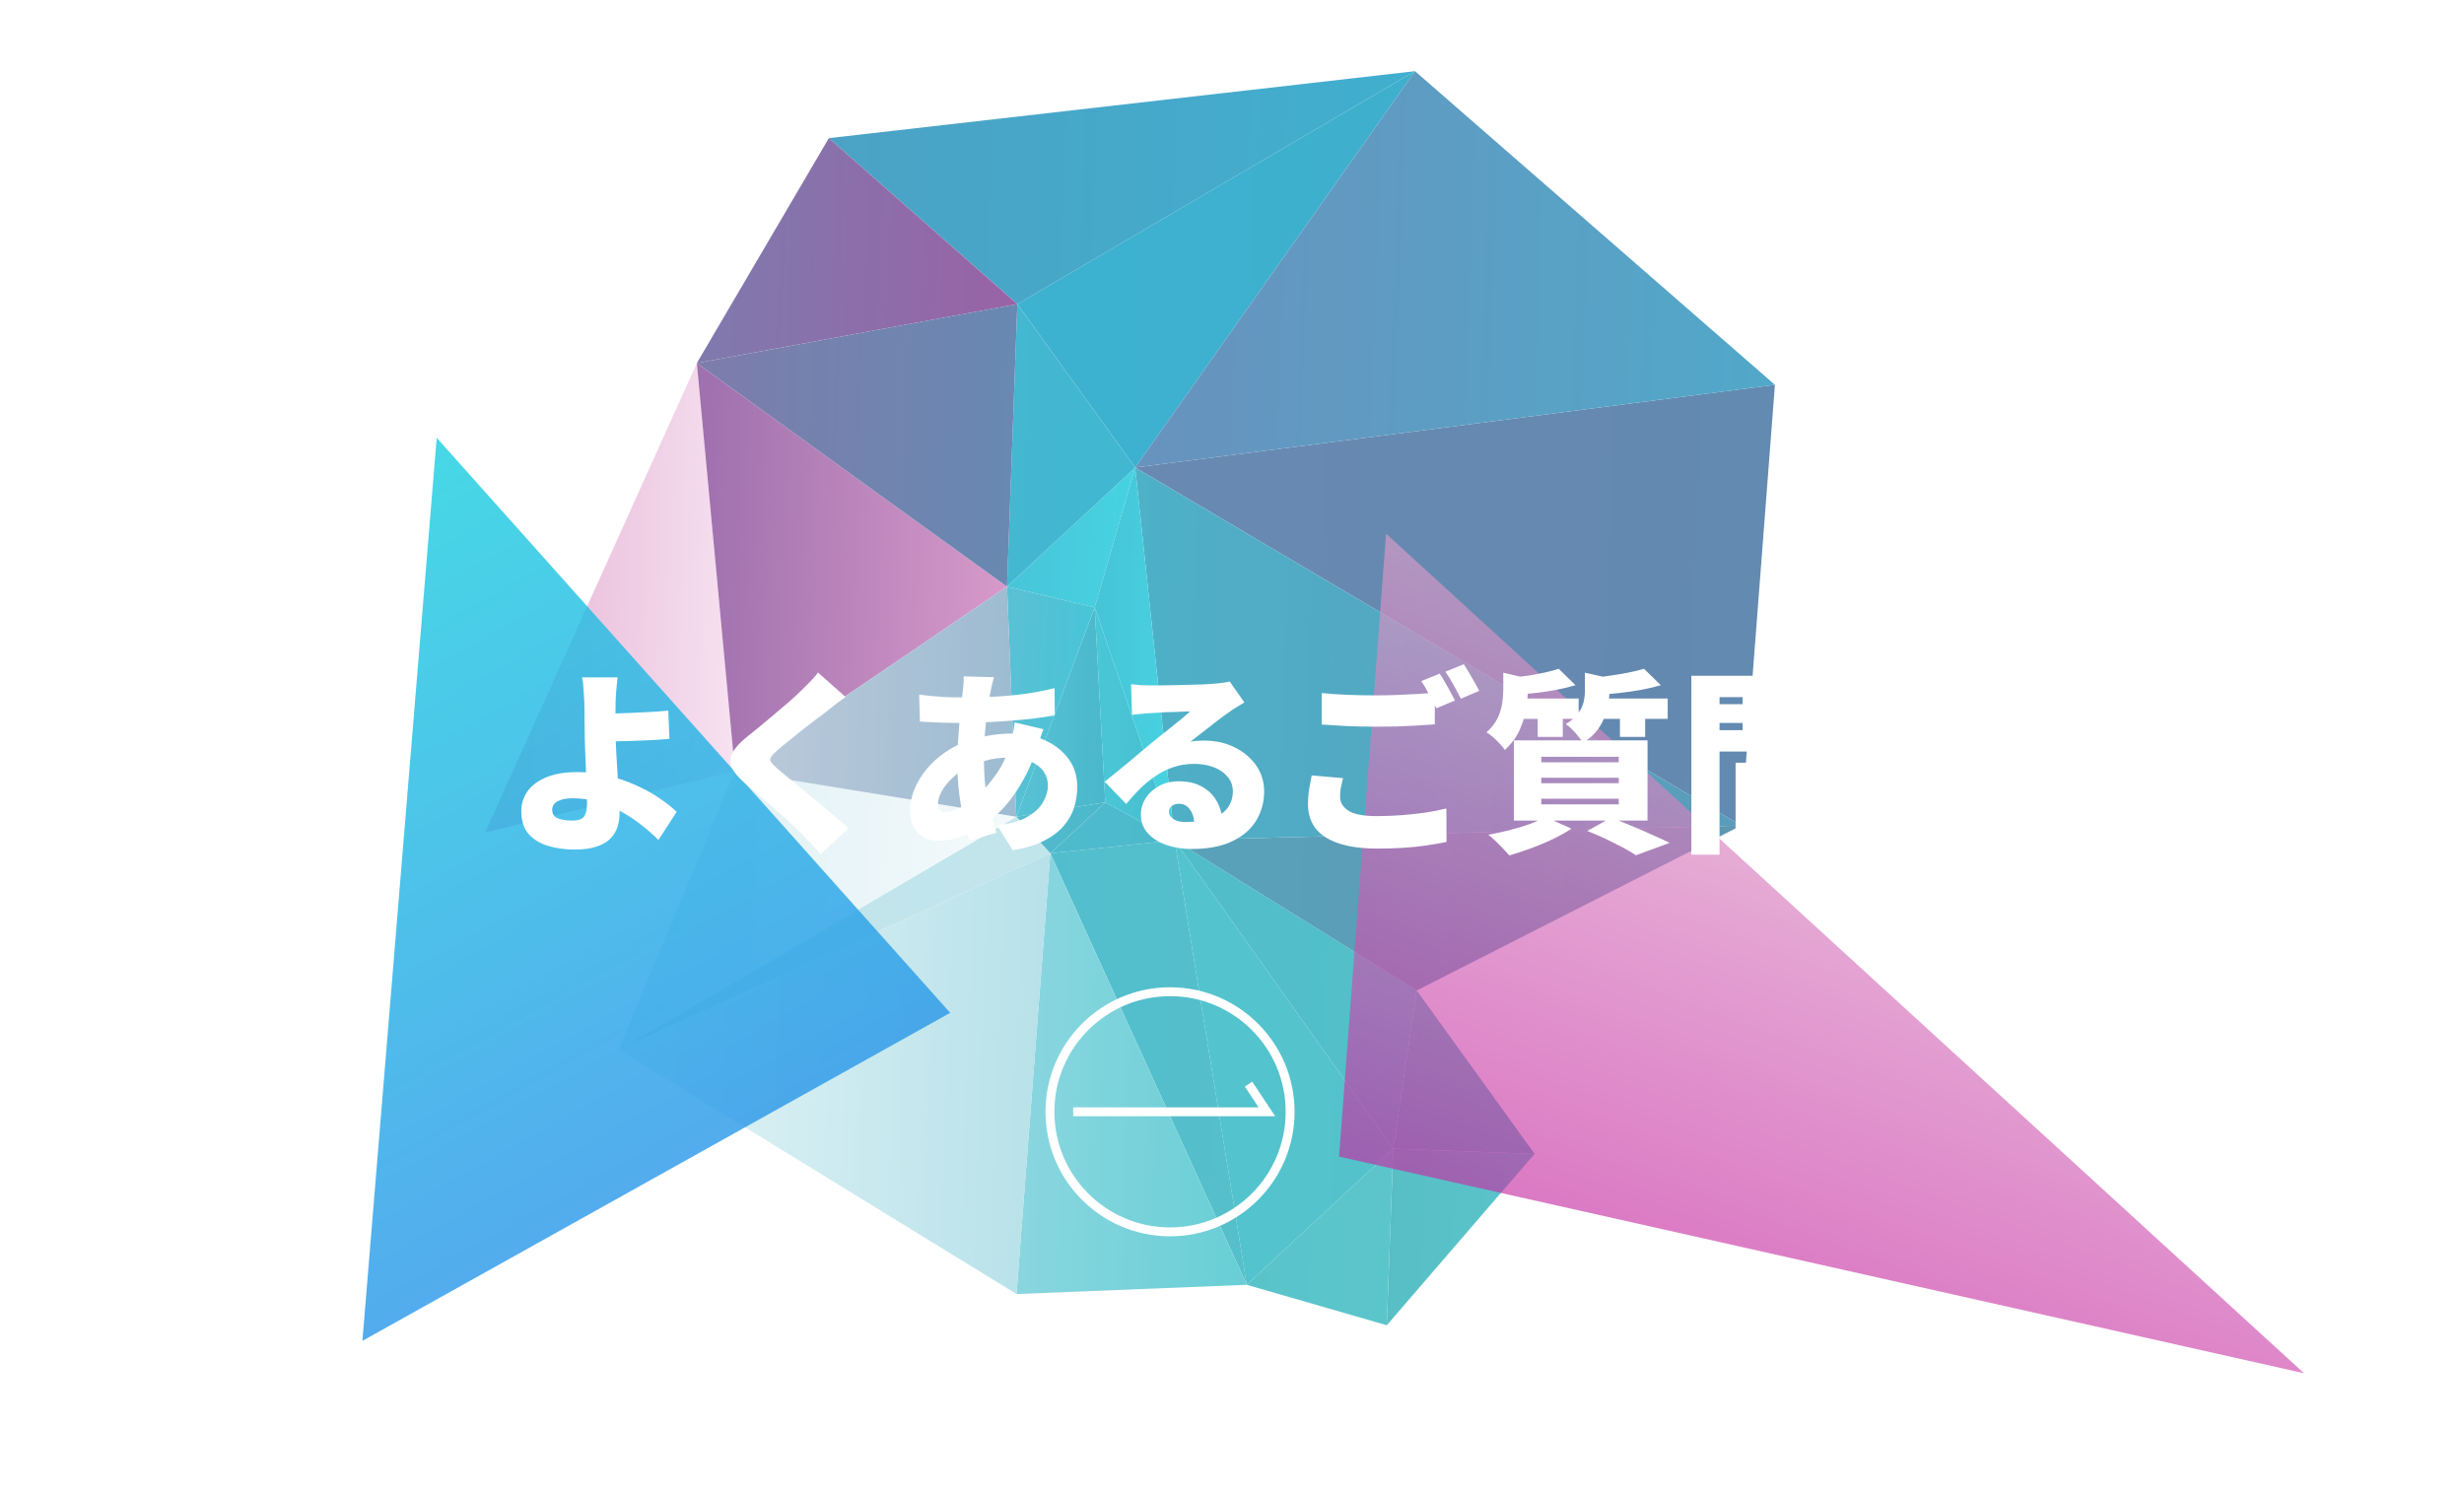 <svg width="277" height="168" viewBox="0 0 277 168" fill="none" xmlns="http://www.w3.org/2000/svg">
<g opacity="0.8" clip-path="url(#clip0_564_4101)">
<path d="M82.624 86.694L78.338 40.825L54.535 93.618L82.624 86.694Z" fill="url(#paint0_linear_564_4101)"/>
<path d="M156.627 129.151L140.16 144.451L155.9 149L156.627 129.151Z" fill="url(#paint1_linear_564_4101)"/>
<path d="M159.072 8L114.371 34.192L127.618 52.564L159.072 8Z" fill="url(#paint2_linear_564_4101)"/>
<path d="M159.073 8L93.184 15.529L114.371 34.192L159.073 8Z" fill="url(#paint3_linear_564_4101)"/>
<path d="M114.368 34.192L93.181 15.529L78.336 40.825L114.368 34.192Z" fill="url(#paint4_linear_564_4101)"/>
<path d="M199.535 43.266L127.617 52.564L195.734 92.818L199.535 43.266Z" fill="url(#paint5_linear_564_4101)"/>
<path d="M199.535 43.266L159.071 8L127.617 52.564L199.535 43.266Z" fill="url(#paint6_linear_564_4101)"/>
<path d="M172.514 129.731L156.63 129.151L155.902 149L172.514 129.731Z" fill="url(#paint7_linear_564_4101)"/>
<path d="M82.624 86.694L54.535 93.618L69.549 118.019L82.624 86.694Z" fill="url(#paint8_linear_564_4101)"/>
<path d="M127.616 52.564L113.207 65.951L123.062 68.298L127.616 52.564Z" fill="url(#paint9_linear_564_4101)"/>
<path d="M127.616 52.564L114.368 34.192L113.207 65.951L127.616 52.564Z" fill="url(#paint10_linear_564_4101)"/>
<path d="M113.207 65.951L78.336 40.825L82.623 86.694L113.207 65.951Z" fill="url(#paint11_linear_564_4101)"/>
<path d="M114.368 34.192L78.336 40.825L113.207 65.951L114.368 34.192Z" fill="url(#paint12_linear_564_4101)"/>
<path d="M124.252 90.205L114.25 91.827L118.076 95.943L124.252 90.205Z" fill="url(#paint13_linear_564_4101)"/>
<path d="M114.252 91.827L69.551 118.019L118.078 95.942L114.252 91.827Z" fill="url(#paint14_linear_564_4101)"/>
<path d="M124.252 90.205L123.063 68.298L114.25 91.827L124.252 90.205Z" fill="url(#paint15_linear_564_4101)"/>
<path d="M114.252 91.827L82.626 86.694L69.551 118.019L114.252 91.827Z" fill="url(#paint16_linear_564_4101)"/>
<path d="M123.062 68.298L113.207 65.951L114.249 91.827L123.062 68.298Z" fill="url(#paint17_linear_564_4101)"/>
<path d="M113.209 65.951L82.625 86.694L114.251 91.827L113.209 65.951Z" fill="url(#paint18_linear_564_4101)"/>
<path d="M172.513 129.731L159.268 111.359L156.629 129.151L172.513 129.731Z" fill="url(#paint19_linear_564_4101)"/>
<path d="M156.627 129.151L132.047 94.465L140.16 144.451L156.627 129.151Z" fill="url(#paint20_linear_564_4101)"/>
<path d="M132.05 94.465L118.078 95.942L140.163 144.451L132.05 94.465Z" fill="url(#paint21_linear_564_4101)"/>
<path d="M159.266 111.359L132.047 94.465L156.627 129.151L159.266 111.359Z" fill="url(#paint22_linear_564_4101)"/>
<path d="M195.733 92.818L132.047 94.465L159.266 111.36L195.733 92.818Z" fill="url(#paint23_linear_564_4101)"/>
<path d="M195.734 92.818L127.617 52.564L132.049 94.465L195.734 92.818Z" fill="url(#paint24_linear_564_4101)"/>
<path d="M124.254 90.205L118.078 95.943L132.05 94.465L124.254 90.205Z" fill="url(#paint25_linear_564_4101)"/>
<path d="M132.048 94.465L123.062 68.298L124.251 90.205L132.048 94.465Z" fill="url(#paint26_linear_564_4101)"/>
<path d="M132.048 94.465L127.616 52.564L123.062 68.298L132.048 94.465Z" fill="url(#paint27_linear_564_4101)"/>
<path d="M140.159 144.451L118.074 95.942L114.273 145.492L140.159 144.451Z" fill="url(#paint28_linear_564_4101)"/>
<path d="M118.078 95.942L69.551 118.019L114.277 145.492L118.078 95.942Z" fill="url(#paint29_linear_564_4101)"/>
</g>
<path opacity="0.8" d="M150.534 130.039L259.011 154.393L155.82 60L150.534 130.039Z" fill="url(#paint30_linear_564_4101)" fill-opacity="0.8"/>
<path opacity="0.8" d="M106.82 113.874L49.094 49.22L40.742 150.754L106.82 113.874Z" fill="url(#paint31_linear_564_4101)"/>
<g filter="url(#filter0_d_564_4101)">
<path d="M63.427 70.158C63.398 70.393 63.368 70.671 63.339 70.994C63.31 71.302 63.281 71.625 63.251 71.962C63.236 72.299 63.222 72.629 63.207 72.952C63.193 73.495 63.185 74.045 63.185 74.602C63.2 75.159 63.207 75.717 63.207 76.274C63.207 76.89 63.229 77.623 63.273 78.474C63.317 79.325 63.368 80.205 63.427 81.114C63.486 82.009 63.537 82.845 63.581 83.622C63.625 84.385 63.647 84.993 63.647 85.448C63.647 85.961 63.574 86.46 63.427 86.944C63.281 87.428 63.024 87.861 62.657 88.242C62.291 88.638 61.777 88.946 61.117 89.166C60.457 89.401 59.614 89.518 58.587 89.518C57.517 89.518 56.526 89.379 55.617 89.1C54.708 88.836 53.974 88.389 53.417 87.758C52.874 87.127 52.603 86.277 52.603 85.206C52.603 84.37 52.838 83.622 53.307 82.962C53.776 82.302 54.473 81.781 55.397 81.4C56.336 81.004 57.495 80.806 58.873 80.806C60.061 80.806 61.205 80.938 62.305 81.202C63.42 81.466 64.461 81.818 65.429 82.258C66.397 82.683 67.27 83.16 68.047 83.688C68.839 84.216 69.514 84.744 70.071 85.272L68.025 88.44C67.483 87.897 66.867 87.355 66.177 86.812C65.488 86.255 64.733 85.749 63.911 85.294C63.09 84.825 62.21 84.451 61.271 84.172C60.347 83.893 59.379 83.754 58.367 83.754C57.663 83.754 57.106 83.864 56.695 84.084C56.285 84.304 56.079 84.619 56.079 85.03C56.079 85.529 56.299 85.859 56.739 86.02C57.194 86.181 57.722 86.262 58.323 86.262C58.968 86.262 59.408 86.115 59.643 85.822C59.878 85.514 59.995 85.001 59.995 84.282C59.995 83.915 59.98 83.395 59.951 82.72C59.922 82.031 59.892 81.283 59.863 80.476C59.834 79.669 59.804 78.892 59.775 78.144C59.746 77.396 59.731 76.773 59.731 76.274C59.731 75.819 59.724 75.401 59.709 75.02C59.709 74.639 59.709 74.279 59.709 73.942C59.709 73.59 59.702 73.26 59.687 72.952C59.672 72.527 59.651 72.145 59.621 71.808C59.606 71.456 59.584 71.148 59.555 70.884C59.526 70.605 59.482 70.363 59.423 70.158H63.427ZM61.425 74.228C61.718 74.228 62.166 74.228 62.767 74.228C63.368 74.213 64.036 74.191 64.769 74.162C65.517 74.133 66.272 74.096 67.035 74.052C67.798 74.008 68.495 73.957 69.125 73.898L69.257 77.066C68.626 77.125 67.922 77.176 67.145 77.22C66.368 77.249 65.605 77.279 64.857 77.308C64.109 77.323 63.427 77.337 62.811 77.352C62.21 77.367 61.755 77.374 61.447 77.374L61.425 74.228ZM89.057 72.358C88.647 72.651 88.258 72.937 87.891 73.216C87.525 73.495 87.195 73.759 86.901 74.008C86.549 74.272 86.131 74.587 85.647 74.954C85.163 75.321 84.657 75.709 84.129 76.12C83.616 76.531 83.117 76.934 82.633 77.33C82.149 77.711 81.731 78.056 81.379 78.364C81.027 78.672 80.793 78.921 80.675 79.112C80.558 79.303 80.558 79.493 80.675 79.684C80.807 79.86 81.049 80.109 81.401 80.432C81.695 80.681 82.083 81.004 82.567 81.4C83.066 81.796 83.609 82.243 84.195 82.742C84.796 83.226 85.412 83.732 86.043 84.26C86.674 84.773 87.275 85.279 87.847 85.778C88.434 86.262 88.947 86.717 89.387 87.142L86.263 90.024C85.559 89.232 84.841 88.469 84.107 87.736C83.799 87.413 83.388 87.017 82.875 86.548C82.376 86.079 81.819 85.58 81.203 85.052C80.602 84.524 79.993 83.996 79.377 83.468C78.776 82.94 78.226 82.463 77.727 82.038C76.979 81.393 76.488 80.799 76.253 80.256C76.033 79.713 76.062 79.171 76.341 78.628C76.635 78.085 77.17 77.499 77.947 76.868C78.387 76.516 78.879 76.12 79.421 75.68C79.964 75.225 80.514 74.763 81.071 74.294C81.643 73.81 82.186 73.348 82.699 72.908C83.213 72.453 83.653 72.05 84.019 71.698C84.4 71.331 84.767 70.965 85.119 70.598C85.486 70.231 85.764 69.901 85.955 69.608L89.057 72.358ZM105.755 70.136C105.682 70.385 105.616 70.613 105.557 70.818C105.513 71.023 105.469 71.221 105.425 71.412C105.278 72.131 105.139 72.93 105.007 73.81C104.89 74.675 104.794 75.563 104.721 76.472C104.648 77.381 104.611 78.269 104.611 79.134C104.611 80.41 104.67 81.547 104.787 82.544C104.919 83.527 105.095 84.429 105.315 85.25C105.535 86.071 105.77 86.863 106.019 87.626L102.961 88.528C102.741 87.868 102.528 87.076 102.323 86.152C102.118 85.213 101.949 84.201 101.817 83.116C101.685 82.016 101.619 80.887 101.619 79.728C101.619 79.024 101.641 78.313 101.685 77.594C101.729 76.875 101.78 76.164 101.839 75.46C101.898 74.756 101.964 74.074 102.037 73.414C102.125 72.739 102.198 72.109 102.257 71.522C102.286 71.302 102.308 71.06 102.323 70.796C102.338 70.517 102.338 70.268 102.323 70.048L105.755 70.136ZM101.619 72.402C103.071 72.402 104.398 72.38 105.601 72.336C106.818 72.277 107.984 72.175 109.099 72.028C110.214 71.881 111.365 71.661 112.553 71.368L112.575 74.426C111.842 74.558 111.013 74.683 110.089 74.8C109.165 74.903 108.197 74.991 107.185 75.064C106.188 75.137 105.198 75.196 104.215 75.24C103.247 75.269 102.345 75.284 101.509 75.284C101.084 75.284 100.622 75.277 100.123 75.262C99.639 75.233 99.155 75.211 98.671 75.196C98.202 75.167 97.784 75.145 97.417 75.13L97.329 72.094C97.593 72.123 97.96 72.167 98.429 72.226C98.913 72.27 99.434 72.314 99.991 72.358C100.563 72.387 101.106 72.402 101.619 72.402ZM111.299 75.988C111.24 76.135 111.16 76.355 111.057 76.648C110.954 76.927 110.852 77.213 110.749 77.506C110.661 77.799 110.588 78.034 110.529 78.21C110.118 79.515 109.605 80.703 108.989 81.774C108.388 82.845 107.742 83.776 107.053 84.568C106.364 85.345 105.689 85.969 105.029 86.438C104.31 86.966 103.467 87.45 102.499 87.89C101.531 88.315 100.526 88.528 99.485 88.528C98.928 88.528 98.407 88.411 97.923 88.176C97.439 87.941 97.05 87.567 96.757 87.054C96.464 86.541 96.317 85.881 96.317 85.074C96.317 84.282 96.478 83.497 96.801 82.72C97.124 81.943 97.571 81.202 98.143 80.498C98.73 79.794 99.412 79.171 100.189 78.628C100.966 78.085 101.81 77.653 102.719 77.33C103.438 77.081 104.23 76.875 105.095 76.714C105.975 76.553 106.862 76.472 107.757 76.472C109.121 76.472 110.353 76.721 111.453 77.22C112.568 77.719 113.455 78.415 114.115 79.31C114.775 80.205 115.105 81.261 115.105 82.478C115.105 83.255 114.988 84.025 114.753 84.788C114.518 85.536 114.122 86.233 113.565 86.878C113.008 87.523 112.26 88.081 111.321 88.55C110.397 89.034 109.238 89.379 107.845 89.584L106.085 86.79C107.552 86.629 108.696 86.306 109.517 85.822C110.353 85.338 110.94 84.781 111.277 84.15C111.629 83.519 111.805 82.911 111.805 82.324C111.805 81.737 111.644 81.209 111.321 80.74C110.998 80.271 110.514 79.897 109.869 79.618C109.238 79.325 108.454 79.178 107.515 79.178C106.474 79.178 105.557 79.295 104.765 79.53C103.988 79.75 103.342 79.985 102.829 80.234C102.154 80.571 101.56 80.989 101.047 81.488C100.534 81.972 100.138 82.471 99.859 82.984C99.581 83.497 99.441 83.952 99.441 84.348C99.441 84.656 99.507 84.891 99.639 85.052C99.771 85.213 99.999 85.294 100.321 85.294C100.834 85.294 101.436 85.111 102.125 84.744C102.814 84.377 103.482 83.879 104.127 83.248C104.831 82.573 105.491 81.781 106.107 80.872C106.738 79.963 107.258 78.819 107.669 77.44C107.728 77.264 107.779 77.037 107.823 76.758C107.882 76.479 107.933 76.201 107.977 75.922C108.021 75.629 108.05 75.394 108.065 75.218L111.299 75.988ZM121.155 70.928C121.492 70.972 121.859 71.009 122.255 71.038C122.651 71.053 123.032 71.06 123.399 71.06C123.634 71.06 123.978 71.06 124.433 71.06C124.888 71.045 125.394 71.038 125.951 71.038C126.523 71.023 127.088 71.009 127.645 70.994C128.217 70.979 128.73 70.965 129.185 70.95C129.654 70.921 130.021 70.899 130.285 70.884C130.813 70.84 131.231 70.796 131.539 70.752C131.862 70.708 132.096 70.664 132.243 70.62L133.893 72.974C133.614 73.15 133.328 73.326 133.035 73.502C132.756 73.663 132.478 73.847 132.199 74.052C131.891 74.257 131.546 74.507 131.165 74.8C130.784 75.079 130.395 75.379 129.999 75.702C129.603 76.01 129.214 76.311 128.833 76.604C128.466 76.897 128.129 77.161 127.821 77.396C128.114 77.337 128.378 77.301 128.613 77.286C128.848 77.271 129.097 77.264 129.361 77.264C130.622 77.264 131.759 77.513 132.771 78.012C133.798 78.511 134.612 79.193 135.213 80.058C135.814 80.909 136.115 81.891 136.115 83.006C136.115 84.15 135.829 85.213 135.257 86.196C134.685 87.179 133.798 87.963 132.595 88.55C131.392 89.151 129.838 89.452 127.931 89.452C126.904 89.452 125.958 89.298 125.093 88.99C124.228 88.682 123.538 88.242 123.025 87.67C122.512 87.083 122.255 86.387 122.255 85.58C122.255 84.935 122.431 84.326 122.783 83.754C123.15 83.182 123.656 82.72 124.301 82.368C124.946 82.016 125.687 81.84 126.523 81.84C127.55 81.84 128.422 82.045 129.141 82.456C129.86 82.852 130.41 83.395 130.791 84.084C131.187 84.773 131.385 85.536 131.385 86.372L128.261 86.746C128.261 86.027 128.1 85.455 127.777 85.03C127.469 84.59 127.058 84.37 126.545 84.37C126.178 84.37 125.892 84.465 125.687 84.656C125.496 84.832 125.401 85.03 125.401 85.25C125.401 85.587 125.57 85.866 125.907 86.086C126.244 86.306 126.692 86.416 127.249 86.416C128.481 86.416 129.493 86.277 130.285 85.998C131.077 85.719 131.656 85.323 132.023 84.81C132.404 84.282 132.595 83.666 132.595 82.962C132.595 82.331 132.397 81.789 132.001 81.334C131.62 80.865 131.099 80.505 130.439 80.256C129.779 80.007 129.046 79.882 128.239 79.882C127.432 79.882 126.677 79.999 125.973 80.234C125.284 80.454 124.631 80.769 124.015 81.18C123.399 81.576 122.805 82.053 122.233 82.61C121.676 83.153 121.133 83.747 120.605 84.392L118.185 81.884C118.537 81.605 118.948 81.275 119.417 80.894C119.886 80.513 120.37 80.117 120.869 79.706C121.368 79.281 121.844 78.877 122.299 78.496C122.754 78.115 123.142 77.792 123.465 77.528C123.773 77.279 124.118 77 124.499 76.692C124.895 76.384 125.291 76.069 125.687 75.746C126.098 75.409 126.486 75.093 126.853 74.8C127.22 74.492 127.535 74.221 127.799 73.986C127.579 73.986 127.315 73.993 127.007 74.008C126.714 74.023 126.398 74.037 126.061 74.052C125.724 74.052 125.379 74.059 125.027 74.074C124.69 74.089 124.367 74.111 124.059 74.14C123.751 74.155 123.48 74.169 123.245 74.184C122.922 74.199 122.578 74.228 122.211 74.272C121.844 74.301 121.529 74.338 121.265 74.382L121.155 70.928ZM142.583 71.918C143.404 72.006 144.328 72.072 145.355 72.116C146.382 72.16 147.489 72.182 148.677 72.182C149.41 72.182 150.173 72.167 150.965 72.138C151.772 72.109 152.549 72.072 153.297 72.028C154.06 71.984 154.727 71.933 155.299 71.874V75.438C154.786 75.482 154.148 75.526 153.385 75.57C152.622 75.614 151.83 75.651 151.009 75.68C150.188 75.695 149.418 75.702 148.699 75.702C147.526 75.702 146.44 75.68 145.443 75.636C144.446 75.577 143.492 75.519 142.583 75.46V71.918ZM144.981 81.488C144.893 81.855 144.812 82.207 144.739 82.544C144.68 82.881 144.651 83.226 144.651 83.578C144.651 84.209 144.959 84.729 145.575 85.14C146.206 85.551 147.269 85.756 148.765 85.756C149.748 85.756 150.701 85.719 151.625 85.646C152.549 85.573 153.429 85.477 154.265 85.36C155.116 85.228 155.893 85.074 156.597 84.898L156.619 88.66C155.915 88.807 155.16 88.939 154.353 89.056C153.546 89.173 152.688 89.261 151.779 89.32C150.884 89.379 149.924 89.408 148.897 89.408C147.108 89.408 145.634 89.21 144.475 88.814C143.316 88.418 142.451 87.853 141.879 87.12C141.322 86.372 141.043 85.47 141.043 84.414C141.043 83.739 141.094 83.131 141.197 82.588C141.3 82.045 141.388 81.576 141.461 81.18L144.981 81.488ZM155.849 69.74C156.04 70.004 156.238 70.327 156.443 70.708C156.663 71.075 156.868 71.441 157.059 71.808C157.264 72.175 157.433 72.49 157.565 72.754L155.475 73.634C155.24 73.179 154.969 72.666 154.661 72.094C154.368 71.507 154.074 71.001 153.781 70.576L155.849 69.74ZM158.555 68.684C158.746 68.963 158.951 69.293 159.171 69.674C159.391 70.041 159.604 70.407 159.809 70.774C160.014 71.126 160.176 71.427 160.293 71.676L158.225 72.556C158.005 72.101 157.734 71.588 157.411 71.016C157.088 70.429 156.78 69.931 156.487 69.52L158.555 68.684ZM169.225 69.19L171.117 71.038C170.486 71.229 169.797 71.397 169.049 71.544C168.301 71.691 167.538 71.808 166.761 71.896C165.998 71.984 165.265 72.05 164.561 72.094C164.517 71.83 164.429 71.515 164.297 71.148C164.165 70.767 164.026 70.451 163.879 70.202C164.524 70.129 165.17 70.048 165.815 69.96C166.475 69.857 167.098 69.74 167.685 69.608C168.286 69.476 168.8 69.337 169.225 69.19ZM178.817 69.19L180.709 71.038C180.02 71.243 179.272 71.419 178.465 71.566C177.658 71.713 176.837 71.83 176.001 71.918C175.165 72.006 174.366 72.079 173.603 72.138C173.544 71.859 173.449 71.537 173.317 71.17C173.185 70.789 173.053 70.473 172.921 70.224C173.625 70.151 174.336 70.063 175.055 69.96C175.788 69.857 176.478 69.74 177.123 69.608C177.783 69.476 178.348 69.337 178.817 69.19ZM162.999 69.63L166.343 70.422C166.328 70.627 166.13 70.767 165.749 70.84V71.698C165.749 72.299 165.683 72.996 165.551 73.788C165.419 74.565 165.17 75.35 164.803 76.142C164.436 76.934 163.894 77.66 163.175 78.32C163.043 78.115 162.852 77.88 162.603 77.616C162.354 77.352 162.097 77.103 161.833 76.868C161.569 76.633 161.327 76.457 161.107 76.34C161.664 75.841 162.075 75.321 162.339 74.778C162.603 74.221 162.779 73.663 162.867 73.106C162.955 72.549 162.999 72.028 162.999 71.544V69.63ZM172.173 69.63L175.517 70.378C175.502 70.598 175.304 70.737 174.923 70.796V71.83C174.923 72.373 174.842 72.989 174.681 73.678C174.534 74.367 174.248 75.049 173.823 75.724C173.398 76.399 172.774 77 171.953 77.528C171.836 77.308 171.66 77.059 171.425 76.78C171.205 76.501 170.97 76.237 170.721 75.988C170.472 75.739 170.237 75.548 170.017 75.416C170.648 75.035 171.11 74.639 171.403 74.228C171.711 73.803 171.916 73.377 172.019 72.952C172.122 72.512 172.173 72.087 172.173 71.676V69.63ZM164.231 72.534H171.469V74.822H164.231V72.534ZM173.339 72.534H181.479V74.822H173.339V72.534ZM166.871 73.282H169.687V76.846H166.871V73.282ZM176.111 73.282H178.949V76.846H176.111V73.282ZM167.267 81.444V82.06H175.979V81.444H167.267ZM167.267 83.798V84.436H175.979V83.798H167.267ZM167.267 79.09V79.706H175.979V79.09H167.267ZM164.187 77.242H179.213V86.262H164.187V77.242ZM172.437 87.428L175.121 85.932C175.884 86.225 176.668 86.541 177.475 86.878C178.296 87.215 179.074 87.553 179.807 87.89C180.555 88.213 181.186 88.506 181.699 88.77L177.915 90.156C177.534 89.907 177.05 89.621 176.463 89.298C175.876 88.99 175.238 88.667 174.549 88.33C173.86 88.007 173.156 87.707 172.437 87.428ZM167.729 85.844L170.655 87.164C170.054 87.575 169.35 87.971 168.543 88.352C167.751 88.733 166.93 89.078 166.079 89.386C165.243 89.694 164.444 89.958 163.681 90.178C163.49 89.958 163.256 89.701 162.977 89.408C162.698 89.115 162.405 88.821 162.097 88.528C161.804 88.249 161.54 88.022 161.305 87.846C162.097 87.714 162.889 87.545 163.681 87.34C164.488 87.135 165.243 86.907 165.947 86.658C166.651 86.394 167.245 86.123 167.729 85.844ZM190.477 79.75H197.847V86.966H190.477V84.37H194.855V82.346H190.477V79.75ZM189.113 79.75H192.061V88.176H189.113V79.75ZM185.725 73.172H190.895V75.284H185.725V73.172ZM195.977 73.172H201.147V75.284H195.977V73.172ZM199.849 69.982H203.083V86.394C203.083 87.245 202.988 87.905 202.797 88.374C202.606 88.858 202.254 89.232 201.741 89.496C201.228 89.76 200.597 89.921 199.849 89.98C199.116 90.053 198.228 90.09 197.187 90.09C197.158 89.782 197.084 89.43 196.967 89.034C196.85 88.638 196.718 88.242 196.571 87.846C196.424 87.45 196.27 87.113 196.109 86.834C196.505 86.863 196.916 86.885 197.341 86.9C197.781 86.9 198.177 86.9 198.529 86.9C198.881 86.9 199.13 86.9 199.277 86.9C199.482 86.9 199.629 86.856 199.717 86.768C199.805 86.68 199.849 86.541 199.849 86.35V69.982ZM185.989 69.982H192.897V78.496H185.989V76.098H189.905V72.38H185.989V69.982ZM201.587 69.982V72.358H197.143V76.142H201.587V78.518H194.107V69.982H201.587ZM184.141 69.982H187.309V90.09H184.141V69.982Z" fill="white"/>
</g>
<circle cx="131.535" cy="125" r="13.5" stroke="white"/>
<path d="M120.645 125H142.422L140.357 121.889" stroke="white"/>
<defs>
<filter id="filter0_d_564_4101" x="34.535" y="61" width="198" height="48" filterUnits="userSpaceOnUse" color-interpolation-filters="sRGB">
<feFlood flood-opacity="0" result="BackgroundImageFix"/>
<feColorMatrix in="SourceAlpha" type="matrix" values="0 0 0 0 0 0 0 0 0 0 0 0 0 0 0 0 0 0 127 0" result="hardAlpha"/>
<feOffset dx="6" dy="6"/>
<feGaussianBlur stdDeviation="5"/>
<feComposite in2="hardAlpha" operator="out"/>
<feColorMatrix type="matrix" values="0 0 0 0 0.016 0 0 0 0 0.388 0 0 0 0 0.31 0 0 0 0.86 0"/>
<feBlend mode="normal" in2="BackgroundImageFix" result="effect1_dropShadow_564_4101"/>
<feBlend mode="normal" in="SourceGraphic" in2="effect1_dropShadow_564_4101" result="shape"/>
</filter>
<linearGradient id="paint0_linear_564_4101" x1="89.681" y1="68.039" x2="55.263" y2="66.777" gradientUnits="userSpaceOnUse">
<stop stop-color="#FAE8F6"/>
<stop offset="1" stop-color="#DE9FC9"/>
</linearGradient>
<linearGradient id="paint1_linear_564_4101" x1="159.654" y1="139.172" x2="140.103" y2="138.453" gradientUnits="userSpaceOnUse">
<stop stop-color="#33B8BF"/>
<stop offset="1" stop-color="#2FB4BD"/>
</linearGradient>
<linearGradient id="paint2_linear_564_4101" x1="157.972" y1="30.789" x2="99.728" y2="28.654" gradientUnits="userSpaceOnUse">
<stop stop-color="#0E9BC1"/>
<stop offset="1" stop-color="#0BA0C6"/>
</linearGradient>
<linearGradient id="paint3_linear_564_4101" x1="191.821" y1="23.087" x2="-6.24" y2="15.821" gradientUnits="userSpaceOnUse">
<stop stop-color="#0AA3C9"/>
<stop offset="1" stop-color="#3373A5"/>
</linearGradient>
<linearGradient id="paint4_linear_564_4101" x1="134.97" y1="29.948" x2="75.85" y2="27.779" gradientUnits="userSpaceOnUse">
<stop stop-color="#932B88"/>
<stop offset="1" stop-color="#5C5B9B"/>
</linearGradient>
<linearGradient id="paint5_linear_564_4101" x1="223.955" y1="68.982" x2="89.522" y2="64.051" gradientUnits="userSpaceOnUse">
<stop stop-color="#396D9A"/>
<stop offset="1" stop-color="#476BA2"/>
</linearGradient>
<linearGradient id="paint6_linear_564_4101" x1="250.262" y1="34.172" x2="122.078" y2="29.47" gradientUnits="userSpaceOnUse">
<stop stop-color="#12A6C6"/>
<stop offset="1" stop-color="#4475AC"/>
</linearGradient>
<linearGradient id="paint7_linear_564_4101" x1="171.877" y1="139.618" x2="151.453" y2="138.871" gradientUnits="userSpaceOnUse">
<stop stop-color="#31B6BD"/>
<stop offset="1" stop-color="#2BACB5"/>
</linearGradient>
<linearGradient id="paint8_linear_564_4101" x1="81.774" y1="102.531" x2="44.709" y2="101.17" gradientUnits="userSpaceOnUse">
<stop stop-color="#FEFEFD"/>
<stop offset="1" stop-color="#FEFEFE"/>
</linearGradient>
<linearGradient id="paint9_linear_564_4101" x1="129.377" y1="60.55" x2="113.16" y2="59.955" gradientUnits="userSpaceOnUse">
<stop stop-color="#18CADC"/>
<stop offset="1" stop-color="#1AB6CF"/>
</linearGradient>
<linearGradient id="paint10_linear_564_4101" x1="127.421" y1="50.54" x2="113.522" y2="50.031" gradientUnits="userSpaceOnUse">
<stop stop-color="#11A5C5"/>
<stop offset="1" stop-color="#15A5C6"/>
</linearGradient>
<linearGradient id="paint11_linear_564_4101" x1="115.884" y1="65.023" x2="72.186" y2="63.422" gradientUnits="userSpaceOnUse">
<stop stop-color="#D284BE"/>
<stop offset="1" stop-color="#7B4494"/>
</linearGradient>
<linearGradient id="paint12_linear_564_4101" x1="121.247" y1="50.314" x2="64.541" y2="48.232" gradientUnits="userSpaceOnUse">
<stop stop-color="#3C6EA0"/>
<stop offset="1" stop-color="#685693"/>
</linearGradient>
<linearGradient id="paint13_linear_564_4101" x1="123.872" y1="93.141" x2="104.017" y2="92.413" gradientUnits="userSpaceOnUse">
<stop stop-color="#1EA6BE"/>
<stop offset="1" stop-color="#3CADC4"/>
</linearGradient>
<linearGradient id="paint14_linear_564_4101" x1="260.407" y1="111.066" x2="-25.517" y2="100.577" gradientUnits="userSpaceOnUse">
<stop stop-color="#99D5DF"/>
<stop offset="1" stop-color="#C7E6ED"/>
</linearGradient>
<linearGradient id="paint15_linear_564_4101" x1="126.332" y1="80.313" x2="114.416" y2="79.876" gradientUnits="userSpaceOnUse">
<stop stop-color="#19A2BC"/>
<stop offset="1" stop-color="#2FB4CB"/>
</linearGradient>
<linearGradient id="paint16_linear_564_4101" x1="130.196" y1="104.304" x2="55.31" y2="101.557" gradientUnits="userSpaceOnUse">
<stop stop-color="#FEFEFE"/>
<stop offset="1" stop-color="#C7E6ED"/>
</linearGradient>
<linearGradient id="paint17_linear_564_4101" x1="122.394" y1="79.174" x2="111.049" y2="78.758" gradientUnits="userSpaceOnUse">
<stop stop-color="#1BB6CE"/>
<stop offset="1" stop-color="#35AFC8"/>
</linearGradient>
<linearGradient id="paint18_linear_564_4101" x1="128.252" y1="79.391" x2="76.982" y2="77.508" gradientUnits="userSpaceOnUse">
<stop stop-color="#73A1C0"/>
<stop offset="1" stop-color="#B3C1D4"/>
</linearGradient>
<linearGradient id="paint19_linear_564_4101" x1="177.873" y1="120.957" x2="156.692" y2="120.18" gradientUnits="userSpaceOnUse">
<stop stop-color="#28A7B1"/>
<stop offset="1" stop-color="#27A9B5"/>
</linearGradient>
<linearGradient id="paint20_linear_564_4101" x1="156.68" y1="120.181" x2="130.868" y2="119.234" gradientUnits="userSpaceOnUse">
<stop stop-color="#29B3BD"/>
<stop offset="1" stop-color="#28B5C2"/>
</linearGradient>
<linearGradient id="paint21_linear_564_4101" x1="140.799" y1="119.6" x2="114.805" y2="118.645" gradientUnits="userSpaceOnUse">
<stop stop-color="#2AB0BD"/>
<stop offset="1" stop-color="#27ADC1"/>
</linearGradient>
<linearGradient id="paint22_linear_564_4101" x1="158.958" y1="112.313" x2="119.244" y2="110.858" gradientUnits="userSpaceOnUse">
<stop stop-color="#28B0BC"/>
<stop offset="1" stop-color="#22ABBC"/>
</linearGradient>
<linearGradient id="paint23_linear_564_4101" x1="245.553" y1="104.556" x2="17.352" y2="96.187" gradientUnits="userSpaceOnUse">
<stop stop-color="#3D7098"/>
<stop offset="1" stop-color="#20A6B8"/>
</linearGradient>
<linearGradient id="paint24_linear_564_4101" x1="235.68" y1="77.364" x2="92.949" y2="72.129" gradientUnits="userSpaceOnUse">
<stop stop-color="#3B749E"/>
<stop offset="1" stop-color="#19AAC3"/>
</linearGradient>
<linearGradient id="paint25_linear_564_4101" x1="150.346" y1="94.111" x2="113.283" y2="92.752" gradientUnits="userSpaceOnUse">
<stop stop-color="#19A5BD"/>
<stop offset="1" stop-color="#24ABC1"/>
</linearGradient>
<linearGradient id="paint26_linear_564_4101" x1="133.359" y1="81.563" x2="122.327" y2="81.158" gradientUnits="userSpaceOnUse">
<stop stop-color="#1AACC3"/>
<stop offset="1" stop-color="#1BBACD"/>
</linearGradient>
<linearGradient id="paint27_linear_564_4101" x1="132.543" y1="73.584" x2="122.613" y2="73.22" gradientUnits="userSpaceOnUse">
<stop stop-color="#19C8DA"/>
<stop offset="1" stop-color="#18B5CC"/>
</linearGradient>
<linearGradient id="paint28_linear_564_4101" x1="145.885" y1="121.773" x2="114.909" y2="120.637" gradientUnits="userSpaceOnUse">
<stop stop-color="#3AC0C9"/>
<stop offset="1" stop-color="#6CCCD7"/>
</linearGradient>
<linearGradient id="paint29_linear_564_4101" x1="126.441" y1="121.06" x2="57.817" y2="118.543" gradientUnits="userSpaceOnUse">
<stop stop-color="#9AD5E0"/>
<stop offset="1" stop-color="#EDF9FA"/>
</linearGradient>
<linearGradient id="paint30_linear_564_4101" x1="187.735" y1="160.87" x2="216.536" y2="82.317" gradientUnits="userSpaceOnUse">
<stop stop-color="#C00D98"/>
<stop offset="1" stop-color="#DE9FC9"/>
</linearGradient>
<linearGradient id="paint31_linear_564_4101" x1="82.706" y1="148.284" x2="17.304" y2="31.098" gradientUnits="userSpaceOnUse">
<stop stop-color="#2B8BEB"/>
<stop offset="1" stop-color="#13E3DC"/>
</linearGradient>
<clipPath id="clip0_564_4101">
<rect width="145" height="141" fill="white" transform="translate(54.535 8)"/>
</clipPath>
</defs>
</svg>
